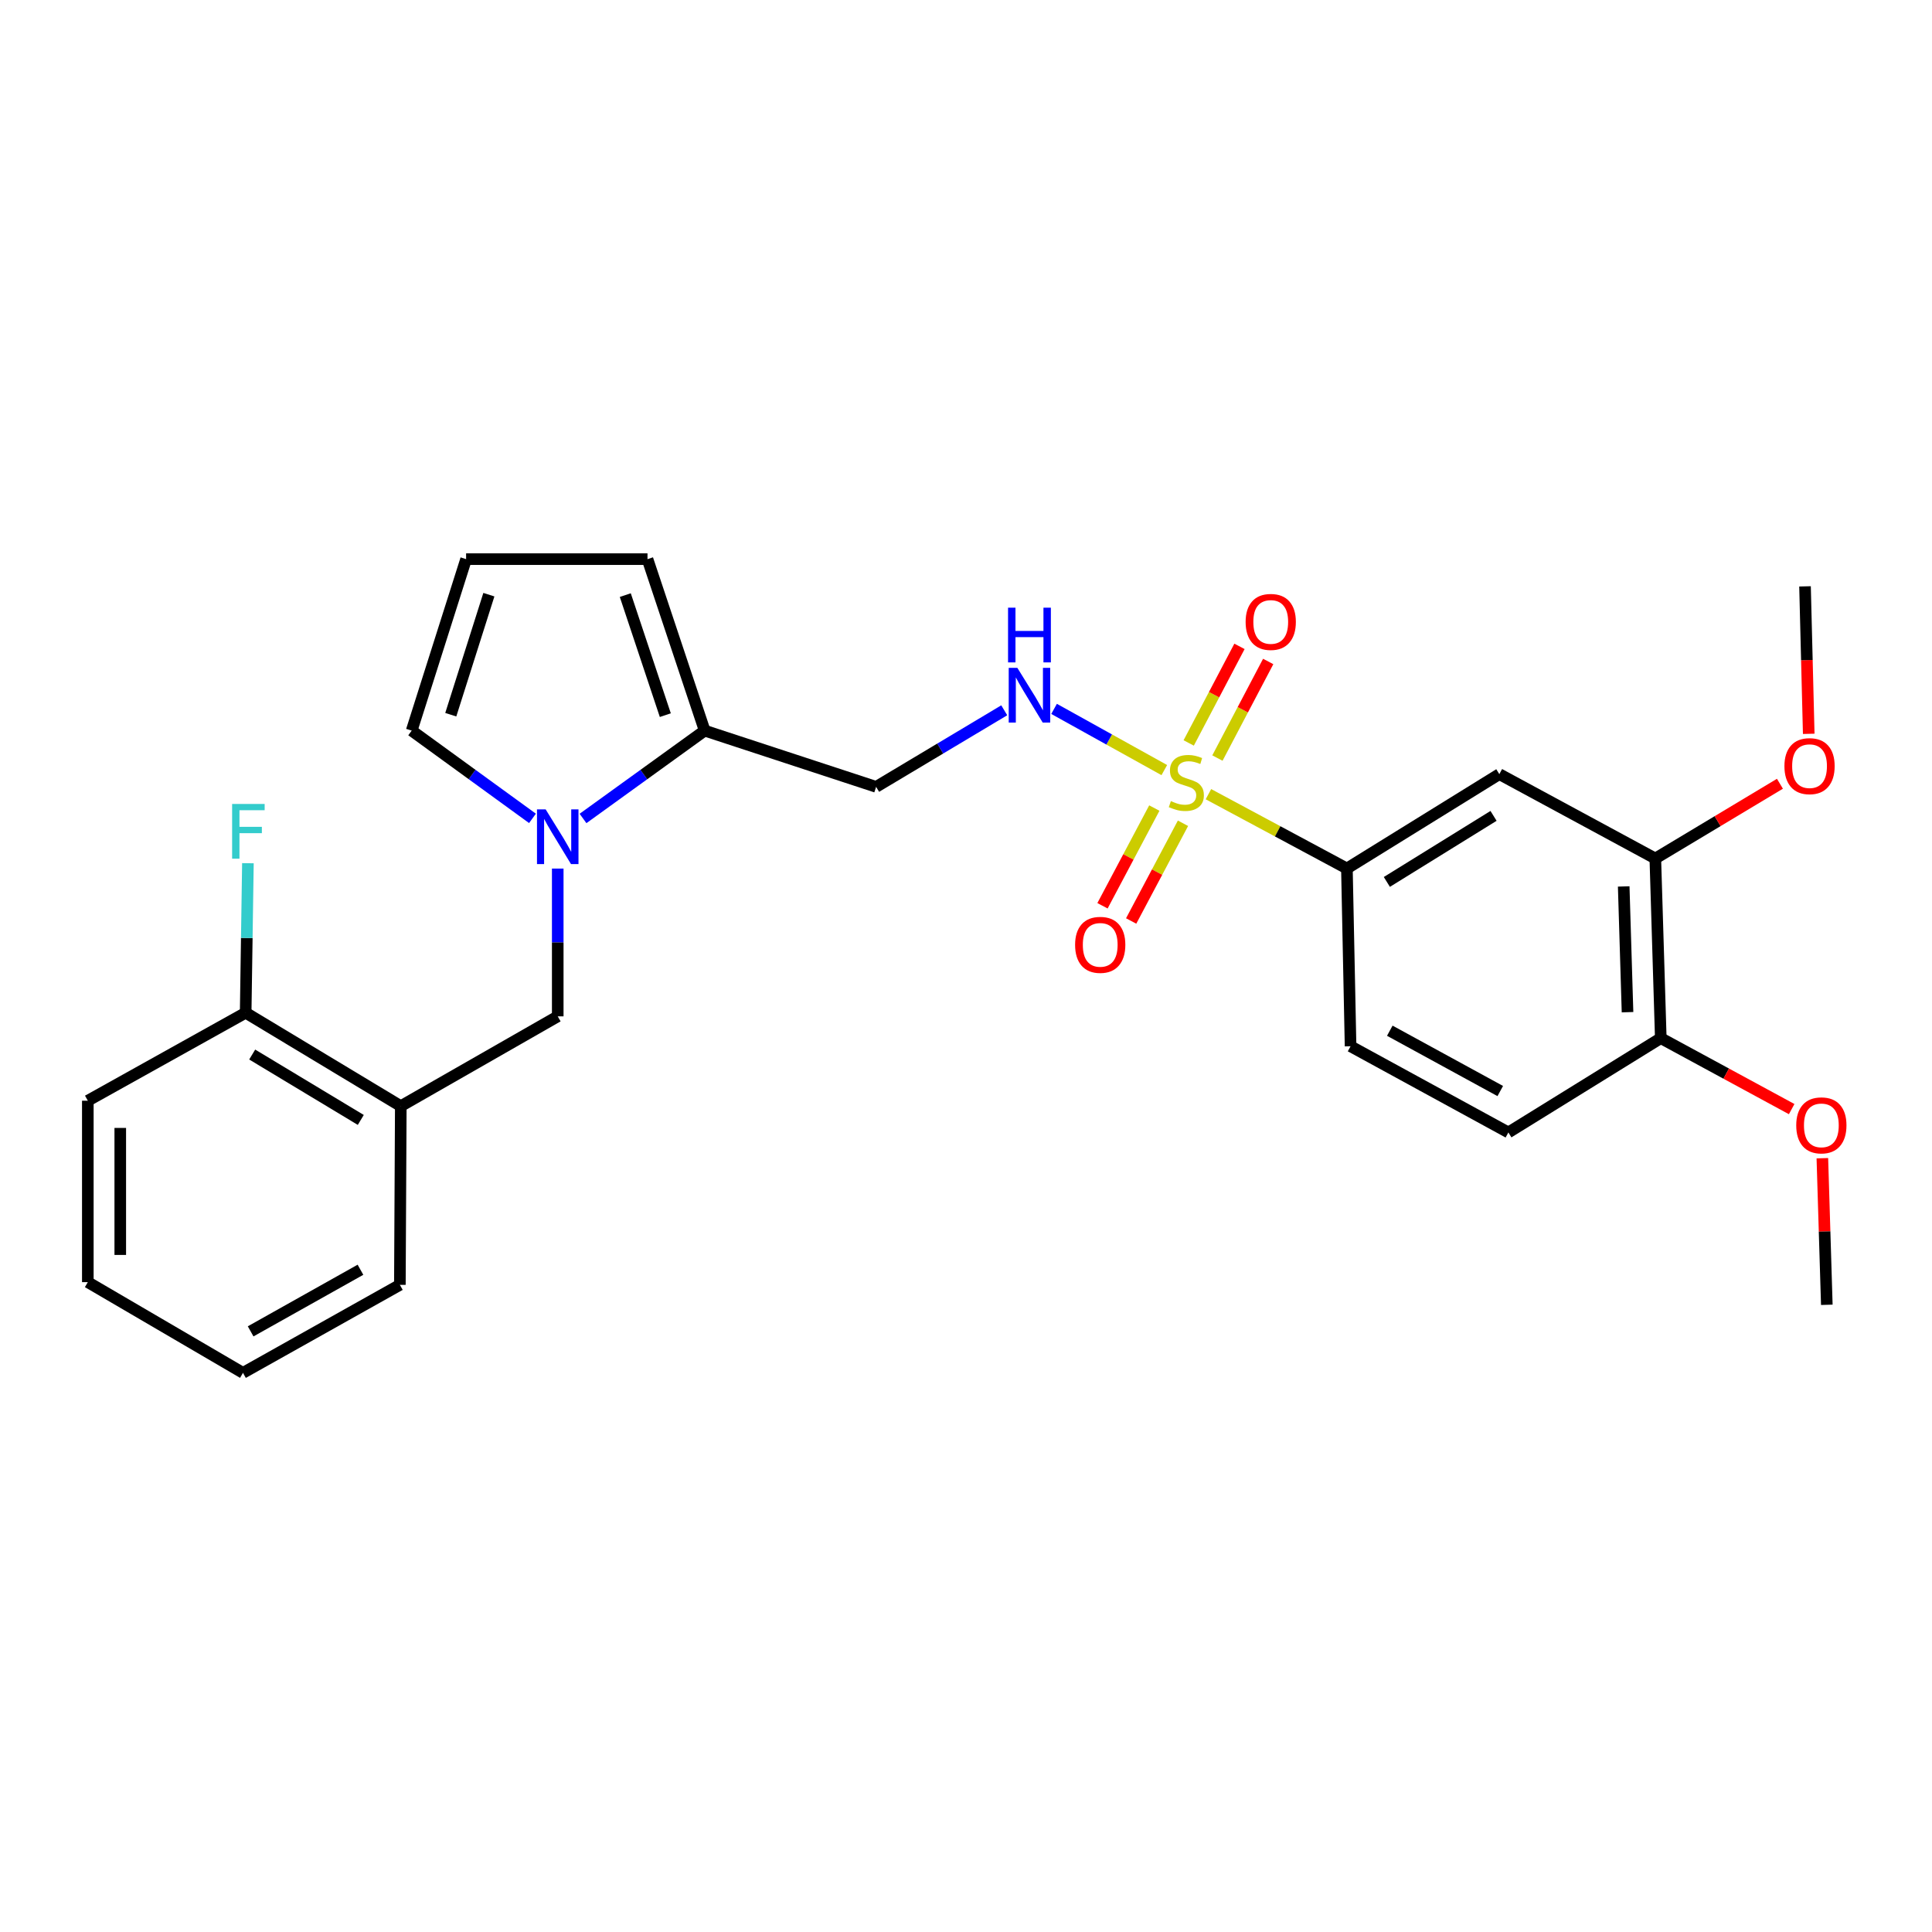 <?xml version='1.0' encoding='iso-8859-1'?>
<svg version='1.1' baseProfile='full'
              xmlns='http://www.w3.org/2000/svg'
                      xmlns:rdkit='http://www.rdkit.org/xml'
                      xmlns:xlink='http://www.w3.org/1999/xlink'
                  xml:space='preserve'
width='1000px' height='1000px' viewBox='0 0 1000 1000'>
<!-- END OF HEADER -->
<rect style='opacity:1.0;fill:#FFFFFF;stroke:none' width='1000' height='1000' x='0' y='0'> </rect>
<path class='bond-1' d='M 625.484,411.065 L 661.32,430.297' style='fill:none;fill-rule:evenodd;stroke:#CCCC00;stroke-width:6px;stroke-linecap:butt;stroke-linejoin:miter;stroke-opacity:1' />
<path class='bond-1' d='M 661.32,430.297 L 697.157,449.529' style='fill:none;fill-rule:evenodd;stroke:#000000;stroke-width:6px;stroke-linecap:butt;stroke-linejoin:miter;stroke-opacity:1' />
<path class='bond-3' d='M 602.644,398.597 L 574.114,382.758' style='fill:none;fill-rule:evenodd;stroke:#CCCC00;stroke-width:6px;stroke-linecap:butt;stroke-linejoin:miter;stroke-opacity:1' />
<path class='bond-3' d='M 574.114,382.758 L 545.584,366.919' style='fill:none;fill-rule:evenodd;stroke:#0000FF;stroke-width:6px;stroke-linecap:butt;stroke-linejoin:miter;stroke-opacity:1' />
<path class='bond-9' d='M 597.474,418.25 L 584.062,443.538' style='fill:none;fill-rule:evenodd;stroke:#CCCC00;stroke-width:6px;stroke-linecap:butt;stroke-linejoin:miter;stroke-opacity:1' />
<path class='bond-9' d='M 584.062,443.538 L 570.65,468.826' style='fill:none;fill-rule:evenodd;stroke:#FF0000;stroke-width:6px;stroke-linecap:butt;stroke-linejoin:miter;stroke-opacity:1' />
<path class='bond-9' d='M 612.312,426.12 L 598.9,451.408' style='fill:none;fill-rule:evenodd;stroke:#CCCC00;stroke-width:6px;stroke-linecap:butt;stroke-linejoin:miter;stroke-opacity:1' />
<path class='bond-9' d='M 598.9,451.408 L 585.488,476.696' style='fill:none;fill-rule:evenodd;stroke:#FF0000;stroke-width:6px;stroke-linecap:butt;stroke-linejoin:miter;stroke-opacity:1' />
<path class='bond-10' d='M 630.136,392.368 L 643.277,367.371' style='fill:none;fill-rule:evenodd;stroke:#CCCC00;stroke-width:6px;stroke-linecap:butt;stroke-linejoin:miter;stroke-opacity:1' />
<path class='bond-10' d='M 643.277,367.371 L 656.418,342.375' style='fill:none;fill-rule:evenodd;stroke:#FF0000;stroke-width:6px;stroke-linecap:butt;stroke-linejoin:miter;stroke-opacity:1' />
<path class='bond-10' d='M 615.27,384.552 L 628.41,359.556' style='fill:none;fill-rule:evenodd;stroke:#CCCC00;stroke-width:6px;stroke-linecap:butt;stroke-linejoin:miter;stroke-opacity:1' />
<path class='bond-10' d='M 628.41,359.556 L 641.551,334.56' style='fill:none;fill-rule:evenodd;stroke:#FF0000;stroke-width:6px;stroke-linecap:butt;stroke-linejoin:miter;stroke-opacity:1' />
<path class='bond-0' d='M 301.77,423.639 L 333.256,400.902' style='fill:none;fill-rule:evenodd;stroke:#0000FF;stroke-width:6px;stroke-linecap:butt;stroke-linejoin:miter;stroke-opacity:1' />
<path class='bond-0' d='M 333.256,400.902 L 364.741,378.166' style='fill:none;fill-rule:evenodd;stroke:#000000;stroke-width:6px;stroke-linecap:butt;stroke-linejoin:miter;stroke-opacity:1' />
<path class='bond-5' d='M 288.685,449.572 L 288.685,487.817' style='fill:none;fill-rule:evenodd;stroke:#0000FF;stroke-width:6px;stroke-linecap:butt;stroke-linejoin:miter;stroke-opacity:1' />
<path class='bond-5' d='M 288.685,487.817 L 288.685,526.061' style='fill:none;fill-rule:evenodd;stroke:#000000;stroke-width:6px;stroke-linecap:butt;stroke-linejoin:miter;stroke-opacity:1' />
<path class='bond-11' d='M 275.609,423.588 L 244.347,400.877' style='fill:none;fill-rule:evenodd;stroke:#0000FF;stroke-width:6px;stroke-linecap:butt;stroke-linejoin:miter;stroke-opacity:1' />
<path class='bond-11' d='M 244.347,400.877 L 213.085,378.166' style='fill:none;fill-rule:evenodd;stroke:#000000;stroke-width:6px;stroke-linecap:butt;stroke-linejoin:miter;stroke-opacity:1' />
<path class='bond-4' d='M 697.157,449.529 L 776.05,400.691' style='fill:none;fill-rule:evenodd;stroke:#000000;stroke-width:6px;stroke-linecap:butt;stroke-linejoin:miter;stroke-opacity:1' />
<path class='bond-4' d='M 717.831,456.484 L 773.056,422.297' style='fill:none;fill-rule:evenodd;stroke:#000000;stroke-width:6px;stroke-linecap:butt;stroke-linejoin:miter;stroke-opacity:1' />
<path class='bond-16' d='M 697.157,449.529 L 699.051,541.541' style='fill:none;fill-rule:evenodd;stroke:#000000;stroke-width:6px;stroke-linecap:butt;stroke-linejoin:miter;stroke-opacity:1' />
<path class='bond-2' d='M 364.741,378.166 L 453.479,407.278' style='fill:none;fill-rule:evenodd;stroke:#000000;stroke-width:6px;stroke-linecap:butt;stroke-linejoin:miter;stroke-opacity:1' />
<path class='bond-13' d='M 364.741,378.166 L 335.143,289.41' style='fill:none;fill-rule:evenodd;stroke:#000000;stroke-width:6px;stroke-linecap:butt;stroke-linejoin:miter;stroke-opacity:1' />
<path class='bond-13' d='M 344.368,370.166 L 323.65,308.036' style='fill:none;fill-rule:evenodd;stroke:#000000;stroke-width:6px;stroke-linecap:butt;stroke-linejoin:miter;stroke-opacity:1' />
<path class='bond-7' d='M 519.796,367.648 L 486.637,387.463' style='fill:none;fill-rule:evenodd;stroke:#0000FF;stroke-width:6px;stroke-linecap:butt;stroke-linejoin:miter;stroke-opacity:1' />
<path class='bond-7' d='M 486.637,387.463 L 453.479,407.278' style='fill:none;fill-rule:evenodd;stroke:#000000;stroke-width:6px;stroke-linecap:butt;stroke-linejoin:miter;stroke-opacity:1' />
<path class='bond-8' d='M 776.05,400.691 L 856.791,444.359' style='fill:none;fill-rule:evenodd;stroke:#000000;stroke-width:6px;stroke-linecap:butt;stroke-linejoin:miter;stroke-opacity:1' />
<path class='bond-6' d='M 288.685,526.061 L 207.449,572.539' style='fill:none;fill-rule:evenodd;stroke:#000000;stroke-width:6px;stroke-linecap:butt;stroke-linejoin:miter;stroke-opacity:1' />
<path class='bond-15' d='M 207.449,572.539 L 127.156,524.186' style='fill:none;fill-rule:evenodd;stroke:#000000;stroke-width:6px;stroke-linecap:butt;stroke-linejoin:miter;stroke-opacity:1' />
<path class='bond-15' d='M 186.741,579.674 L 130.536,545.827' style='fill:none;fill-rule:evenodd;stroke:#000000;stroke-width:6px;stroke-linecap:butt;stroke-linejoin:miter;stroke-opacity:1' />
<path class='bond-21' d='M 207.449,572.539 L 206.973,665.037' style='fill:none;fill-rule:evenodd;stroke:#000000;stroke-width:6px;stroke-linecap:butt;stroke-linejoin:miter;stroke-opacity:1' />
<path class='bond-19' d='M 856.791,444.359 L 889.04,425.014' style='fill:none;fill-rule:evenodd;stroke:#000000;stroke-width:6px;stroke-linecap:butt;stroke-linejoin:miter;stroke-opacity:1' />
<path class='bond-19' d='M 889.04,425.014 L 921.29,405.668' style='fill:none;fill-rule:evenodd;stroke:#FF0000;stroke-width:6px;stroke-linecap:butt;stroke-linejoin:miter;stroke-opacity:1' />
<path class='bond-27' d='M 856.791,444.359 L 859.618,537.342' style='fill:none;fill-rule:evenodd;stroke:#000000;stroke-width:6px;stroke-linecap:butt;stroke-linejoin:miter;stroke-opacity:1' />
<path class='bond-27' d='M 840.427,458.817 L 842.406,523.906' style='fill:none;fill-rule:evenodd;stroke:#000000;stroke-width:6px;stroke-linecap:butt;stroke-linejoin:miter;stroke-opacity:1' />
<path class='bond-28' d='M 213.085,378.166 L 241.255,289.41' style='fill:none;fill-rule:evenodd;stroke:#000000;stroke-width:6px;stroke-linecap:butt;stroke-linejoin:miter;stroke-opacity:1' />
<path class='bond-28' d='M 233.319,369.933 L 253.039,307.804' style='fill:none;fill-rule:evenodd;stroke:#000000;stroke-width:6px;stroke-linecap:butt;stroke-linejoin:miter;stroke-opacity:1' />
<path class='bond-12' d='M 241.255,289.41 L 335.143,289.41' style='fill:none;fill-rule:evenodd;stroke:#000000;stroke-width:6px;stroke-linecap:butt;stroke-linejoin:miter;stroke-opacity:1' />
<path class='bond-14' d='M 859.618,537.342 L 780.734,586.153' style='fill:none;fill-rule:evenodd;stroke:#000000;stroke-width:6px;stroke-linecap:butt;stroke-linejoin:miter;stroke-opacity:1' />
<path class='bond-20' d='M 859.618,537.342 L 893.492,555.707' style='fill:none;fill-rule:evenodd;stroke:#000000;stroke-width:6px;stroke-linecap:butt;stroke-linejoin:miter;stroke-opacity:1' />
<path class='bond-20' d='M 893.492,555.707 L 927.365,574.072' style='fill:none;fill-rule:evenodd;stroke:#FF0000;stroke-width:6px;stroke-linecap:butt;stroke-linejoin:miter;stroke-opacity:1' />
<path class='bond-18' d='M 127.156,524.186 L 127.737,485.491' style='fill:none;fill-rule:evenodd;stroke:#000000;stroke-width:6px;stroke-linecap:butt;stroke-linejoin:miter;stroke-opacity:1' />
<path class='bond-18' d='M 127.737,485.491 L 128.318,446.796' style='fill:none;fill-rule:evenodd;stroke:#33CCCC;stroke-width:6px;stroke-linecap:butt;stroke-linejoin:miter;stroke-opacity:1' />
<path class='bond-22' d='M 127.156,524.186 L 45.455,569.73' style='fill:none;fill-rule:evenodd;stroke:#000000;stroke-width:6px;stroke-linecap:butt;stroke-linejoin:miter;stroke-opacity:1' />
<path class='bond-17' d='M 699.051,541.541 L 780.734,586.153' style='fill:none;fill-rule:evenodd;stroke:#000000;stroke-width:6px;stroke-linecap:butt;stroke-linejoin:miter;stroke-opacity:1' />
<path class='bond-17' d='M 719.354,533.493 L 776.532,564.72' style='fill:none;fill-rule:evenodd;stroke:#000000;stroke-width:6px;stroke-linecap:butt;stroke-linejoin:miter;stroke-opacity:1' />
<path class='bond-23' d='M 936.198,379.828 L 935.236,341.664' style='fill:none;fill-rule:evenodd;stroke:#FF0000;stroke-width:6px;stroke-linecap:butt;stroke-linejoin:miter;stroke-opacity:1' />
<path class='bond-23' d='M 935.236,341.664 L 934.275,303.499' style='fill:none;fill-rule:evenodd;stroke:#000000;stroke-width:6px;stroke-linecap:butt;stroke-linejoin:miter;stroke-opacity:1' />
<path class='bond-24' d='M 943.248,599.487 L 944.402,637.426' style='fill:none;fill-rule:evenodd;stroke:#FF0000;stroke-width:6px;stroke-linecap:butt;stroke-linejoin:miter;stroke-opacity:1' />
<path class='bond-24' d='M 944.402,637.426 L 945.556,675.366' style='fill:none;fill-rule:evenodd;stroke:#000000;stroke-width:6px;stroke-linecap:butt;stroke-linejoin:miter;stroke-opacity:1' />
<path class='bond-25' d='M 206.973,665.037 L 125.766,710.59' style='fill:none;fill-rule:evenodd;stroke:#000000;stroke-width:6px;stroke-linecap:butt;stroke-linejoin:miter;stroke-opacity:1' />
<path class='bond-25' d='M 186.575,657.221 L 129.73,689.109' style='fill:none;fill-rule:evenodd;stroke:#000000;stroke-width:6px;stroke-linecap:butt;stroke-linejoin:miter;stroke-opacity:1' />
<path class='bond-29' d='M 45.455,569.73 L 45.455,663.637' style='fill:none;fill-rule:evenodd;stroke:#000000;stroke-width:6px;stroke-linecap:butt;stroke-linejoin:miter;stroke-opacity:1' />
<path class='bond-29' d='M 62.25,583.816 L 62.25,649.551' style='fill:none;fill-rule:evenodd;stroke:#000000;stroke-width:6px;stroke-linecap:butt;stroke-linejoin:miter;stroke-opacity:1' />
<path class='bond-26' d='M 125.766,710.59 L 45.455,663.637' style='fill:none;fill-rule:evenodd;stroke:#000000;stroke-width:6px;stroke-linecap:butt;stroke-linejoin:miter;stroke-opacity:1' />
<path  class='atom-0' d='M 606.046 414.647
Q 606.366 414.767, 607.686 415.327
Q 609.006 415.887, 610.446 416.247
Q 611.926 416.567, 613.366 416.567
Q 616.046 416.567, 617.606 415.287
Q 619.166 413.967, 619.166 411.687
Q 619.166 410.127, 618.366 409.167
Q 617.606 408.207, 616.406 407.687
Q 615.206 407.167, 613.206 406.567
Q 610.686 405.807, 609.166 405.087
Q 607.686 404.367, 606.606 402.847
Q 605.566 401.327, 605.566 398.767
Q 605.566 395.207, 607.966 393.007
Q 610.406 390.807, 615.206 390.807
Q 618.486 390.807, 622.206 392.367
L 621.286 395.447
Q 617.886 394.047, 615.326 394.047
Q 612.566 394.047, 611.046 395.207
Q 609.526 396.327, 609.566 398.287
Q 609.566 399.807, 610.326 400.727
Q 611.126 401.647, 612.246 402.167
Q 613.406 402.687, 615.326 403.287
Q 617.886 404.087, 619.406 404.887
Q 620.926 405.687, 622.006 407.327
Q 623.126 408.927, 623.126 411.687
Q 623.126 415.607, 620.486 417.727
Q 617.886 419.807, 613.526 419.807
Q 611.006 419.807, 609.086 419.247
Q 607.206 418.727, 604.966 417.807
L 606.046 414.647
' fill='#CCCC00'/>
<path  class='atom-1' d='M 282.425 418.928
L 291.705 433.928
Q 292.625 435.408, 294.105 438.088
Q 295.585 440.768, 295.665 440.928
L 295.665 418.928
L 299.425 418.928
L 299.425 447.248
L 295.545 447.248
L 285.585 430.848
Q 284.425 428.928, 283.185 426.728
Q 281.985 424.528, 281.625 423.848
L 281.625 447.248
L 277.945 447.248
L 277.945 418.928
L 282.425 418.928
' fill='#0000FF'/>
<path  class='atom-4' d='M 526.588 345.689
L 535.868 360.689
Q 536.788 362.169, 538.268 364.849
Q 539.748 367.529, 539.828 367.689
L 539.828 345.689
L 543.588 345.689
L 543.588 374.009
L 539.708 374.009
L 529.748 357.609
Q 528.588 355.689, 527.348 353.489
Q 526.148 351.289, 525.788 350.609
L 525.788 374.009
L 522.108 374.009
L 522.108 345.689
L 526.588 345.689
' fill='#0000FF'/>
<path  class='atom-4' d='M 521.768 314.537
L 525.608 314.537
L 525.608 326.577
L 540.088 326.577
L 540.088 314.537
L 543.928 314.537
L 543.928 342.857
L 540.088 342.857
L 540.088 329.777
L 525.608 329.777
L 525.608 342.857
L 521.768 342.857
L 521.768 314.537
' fill='#0000FF'/>
<path  class='atom-10' d='M 556.472 489.051
Q 556.472 482.251, 559.832 478.451
Q 563.192 474.651, 569.472 474.651
Q 575.752 474.651, 579.112 478.451
Q 582.472 482.251, 582.472 489.051
Q 582.472 495.931, 579.072 499.851
Q 575.672 503.731, 569.472 503.731
Q 563.232 503.731, 559.832 499.851
Q 556.472 495.971, 556.472 489.051
M 569.472 500.531
Q 573.792 500.531, 576.112 497.651
Q 578.472 494.731, 578.472 489.051
Q 578.472 483.491, 576.112 480.691
Q 573.792 477.851, 569.472 477.851
Q 565.152 477.851, 562.792 480.651
Q 560.472 483.451, 560.472 489.051
Q 560.472 494.771, 562.792 497.651
Q 565.152 500.531, 569.472 500.531
' fill='#FF0000'/>
<path  class='atom-11' d='M 644.733 321.905
Q 644.733 315.105, 648.093 311.305
Q 651.453 307.505, 657.733 307.505
Q 664.013 307.505, 667.373 311.305
Q 670.733 315.105, 670.733 321.905
Q 670.733 328.785, 667.333 332.705
Q 663.933 336.585, 657.733 336.585
Q 651.493 336.585, 648.093 332.705
Q 644.733 328.825, 644.733 321.905
M 657.733 333.385
Q 662.053 333.385, 664.373 330.505
Q 666.733 327.585, 666.733 321.905
Q 666.733 316.345, 664.373 313.545
Q 662.053 310.705, 657.733 310.705
Q 653.413 310.705, 651.053 313.505
Q 648.733 316.305, 648.733 321.905
Q 648.733 327.625, 651.053 330.505
Q 653.413 333.385, 657.733 333.385
' fill='#FF0000'/>
<path  class='atom-19' d='M 120.145 416.128
L 136.985 416.128
L 136.985 419.368
L 123.945 419.368
L 123.945 427.968
L 135.545 427.968
L 135.545 431.248
L 123.945 431.248
L 123.945 444.448
L 120.145 444.448
L 120.145 416.128
' fill='#33CCCC'/>
<path  class='atom-20' d='M 923.617 396.553
Q 923.617 389.753, 926.977 385.953
Q 930.337 382.153, 936.617 382.153
Q 942.897 382.153, 946.257 385.953
Q 949.617 389.753, 949.617 396.553
Q 949.617 403.433, 946.217 407.353
Q 942.817 411.233, 936.617 411.233
Q 930.377 411.233, 926.977 407.353
Q 923.617 403.473, 923.617 396.553
M 936.617 408.033
Q 940.937 408.033, 943.257 405.153
Q 945.617 402.233, 945.617 396.553
Q 945.617 390.993, 943.257 388.193
Q 940.937 385.353, 936.617 385.353
Q 932.297 385.353, 929.937 388.153
Q 927.617 390.953, 927.617 396.553
Q 927.617 402.273, 929.937 405.153
Q 932.297 408.033, 936.617 408.033
' fill='#FF0000'/>
<path  class='atom-21' d='M 929.729 582.482
Q 929.729 575.682, 933.089 571.882
Q 936.449 568.082, 942.729 568.082
Q 949.009 568.082, 952.369 571.882
Q 955.729 575.682, 955.729 582.482
Q 955.729 589.362, 952.329 593.282
Q 948.929 597.162, 942.729 597.162
Q 936.489 597.162, 933.089 593.282
Q 929.729 589.402, 929.729 582.482
M 942.729 593.962
Q 947.049 593.962, 949.369 591.082
Q 951.729 588.162, 951.729 582.482
Q 951.729 576.922, 949.369 574.122
Q 947.049 571.282, 942.729 571.282
Q 938.409 571.282, 936.049 574.082
Q 933.729 576.882, 933.729 582.482
Q 933.729 588.202, 936.049 591.082
Q 938.409 593.962, 942.729 593.962
' fill='#FF0000'/>
</svg>

